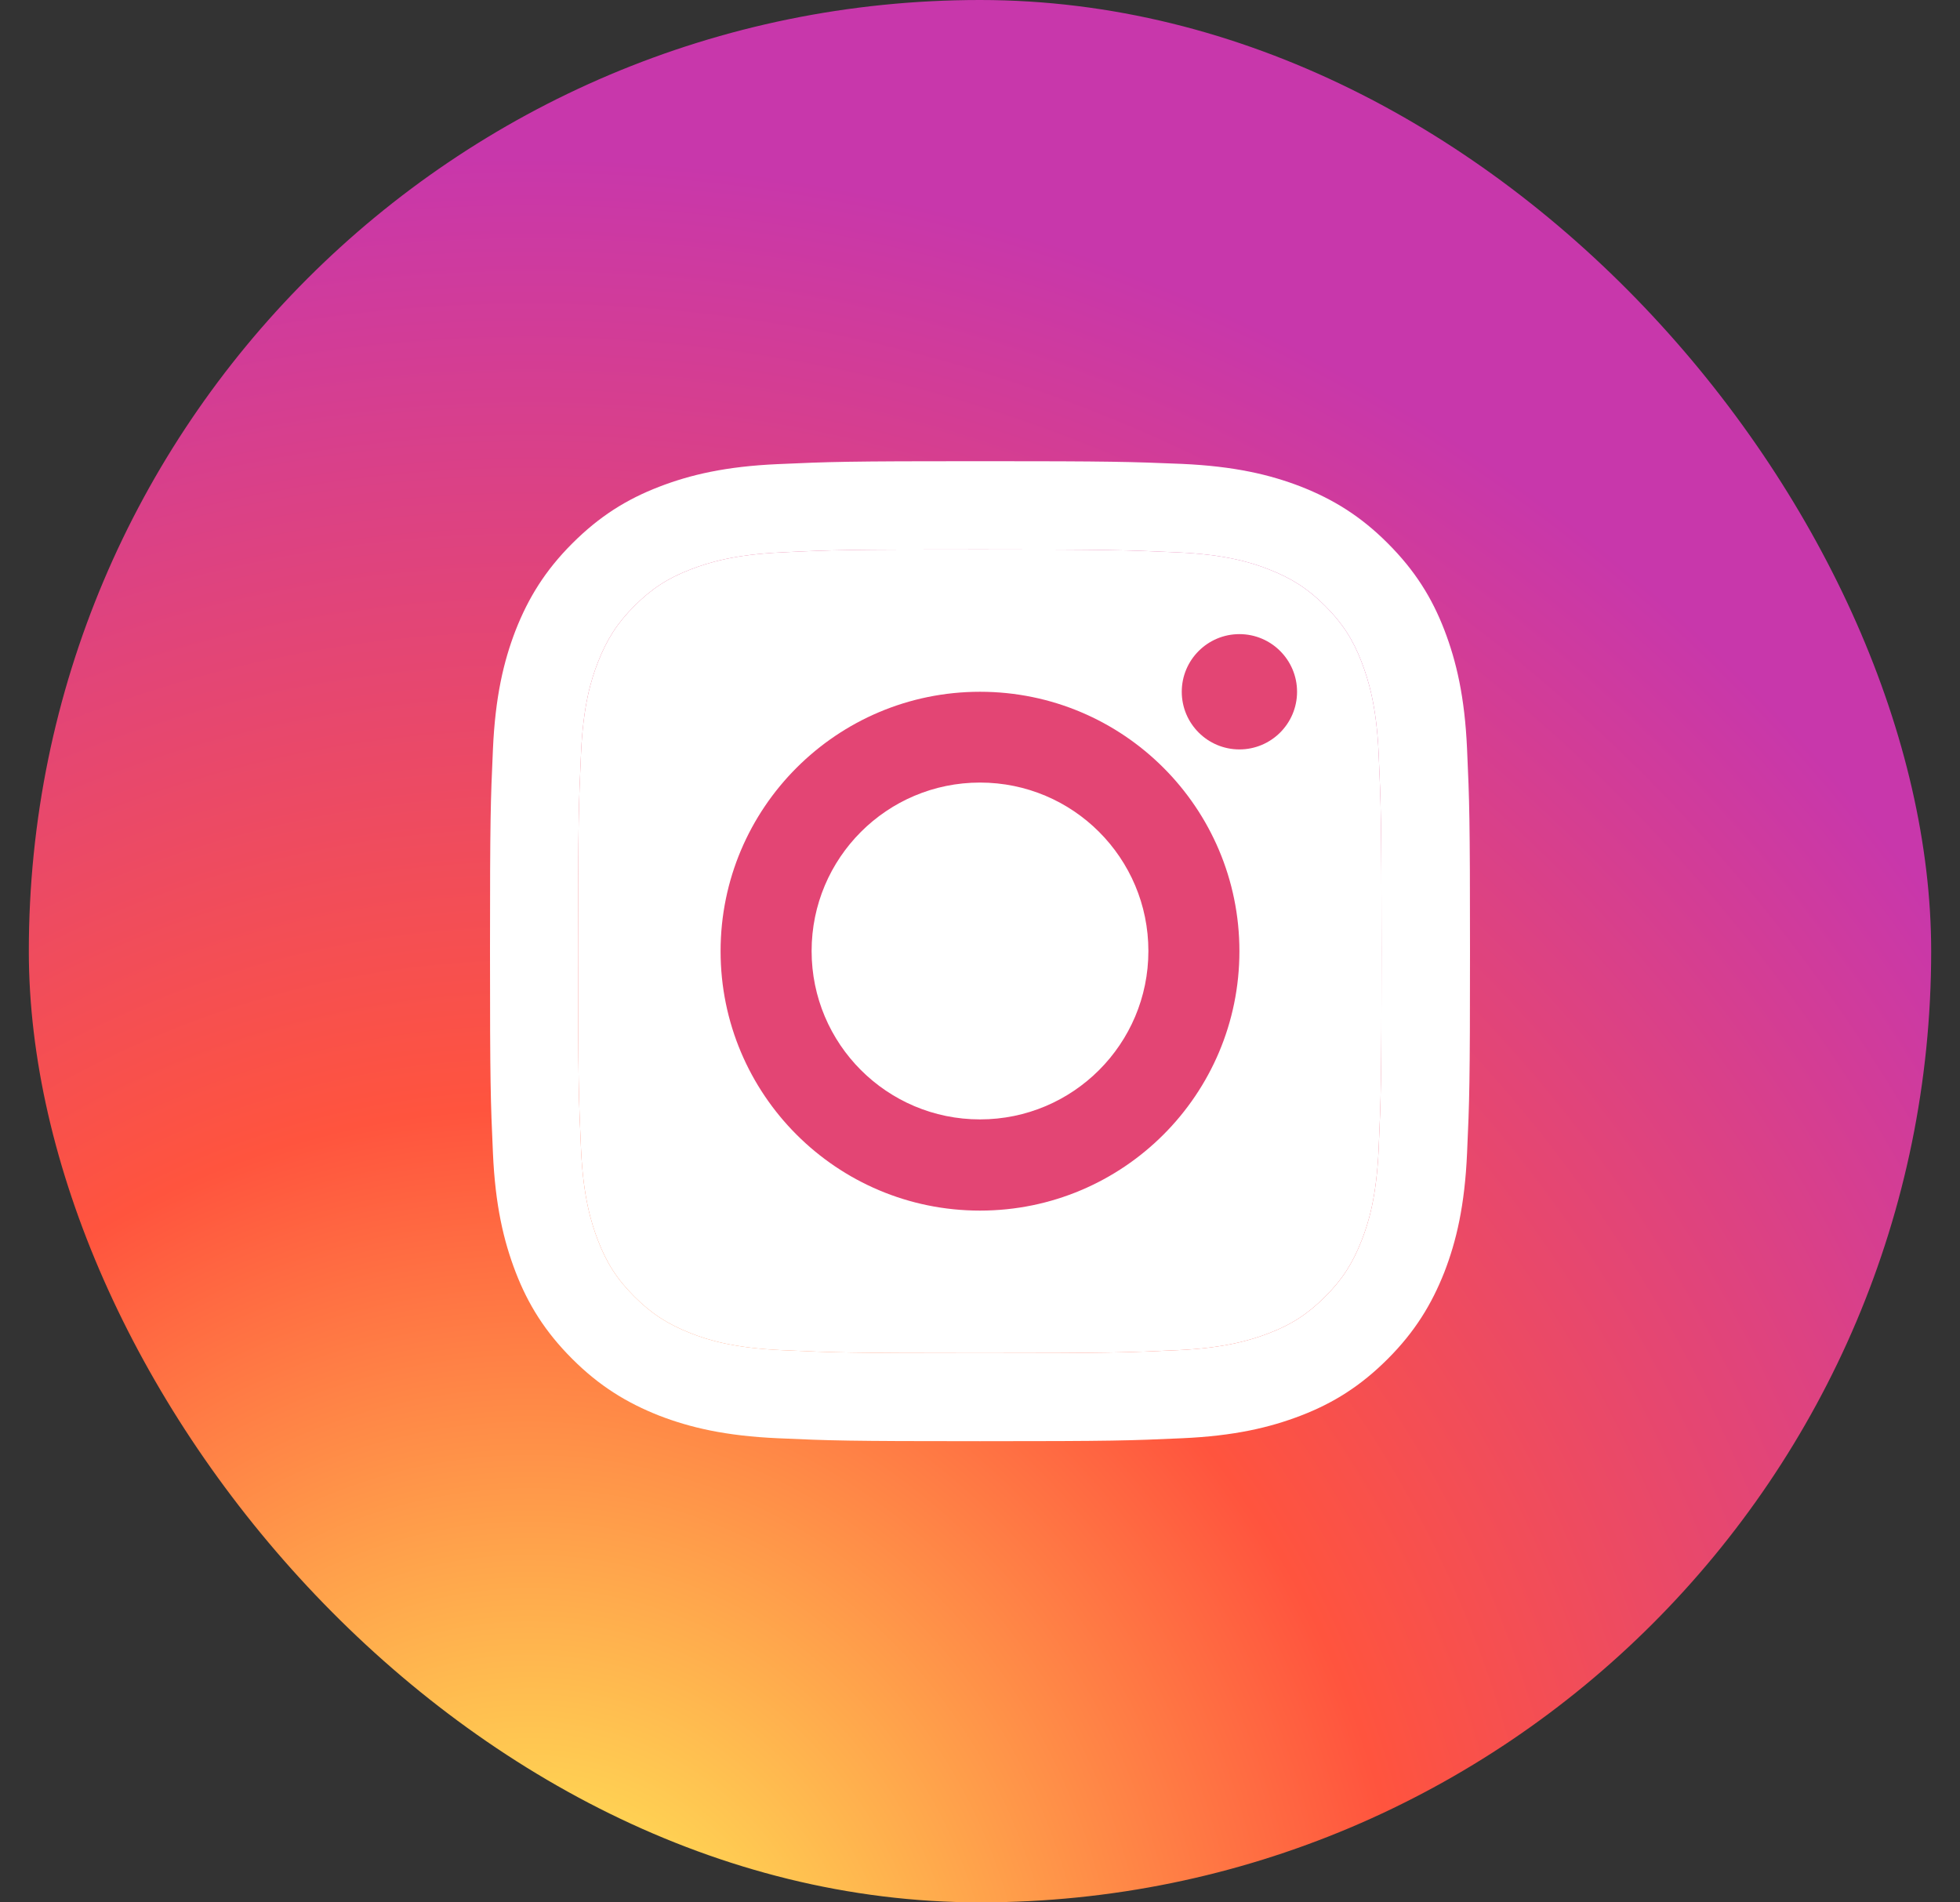 <svg width="34" height="33" viewBox="0 0 34 33" fill="none" xmlns="http://www.w3.org/2000/svg">
<rect x="0" y="0" width="34" height="33" fill="#333333" stroke="none"/>
<rect x="0.5" width="33" height="33" rx="16.5" fill="url(#paint0_radial_281_10158)"/>
<g clip-path="url(#clip0_281_10158)">
<path d="M16.997 9.532C19.267 9.532 19.533 9.542 20.43 9.582C21.26 9.619 21.709 9.758 22.009 9.876C22.407 10.031 22.69 10.213 22.987 10.51C23.284 10.807 23.469 11.09 23.621 11.488C23.736 11.789 23.878 12.237 23.915 13.067C23.955 13.965 23.965 14.231 23.965 16.502C23.965 18.772 23.955 19.039 23.915 19.936C23.878 20.766 23.739 21.215 23.621 21.515C23.466 21.913 23.284 22.197 22.987 22.493C22.69 22.79 22.407 22.976 22.009 23.128C21.709 23.242 21.26 23.384 20.43 23.421C19.533 23.462 19.267 23.472 16.997 23.472C14.727 23.472 14.46 23.462 13.563 23.421C12.733 23.384 12.284 23.246 11.984 23.128C11.586 22.972 11.303 22.79 11.006 22.493C10.709 22.197 10.524 21.913 10.372 21.515C10.257 21.215 10.116 20.766 10.079 19.936C10.038 19.039 10.028 18.772 10.028 16.502C10.028 14.231 10.038 13.965 10.079 13.067C10.116 12.237 10.254 11.789 10.372 11.488C10.527 11.09 10.709 10.807 11.006 10.51C11.303 10.213 11.586 10.028 11.984 9.876C12.284 9.761 12.733 9.619 13.563 9.582C14.46 9.538 14.73 9.532 16.997 9.532ZM16.997 8C14.69 8 14.399 8.01 13.492 8.051C12.588 8.091 11.971 8.236 11.431 8.445C10.871 8.661 10.399 8.955 9.927 9.427C9.455 9.899 9.164 10.375 8.945 10.932C8.736 11.472 8.591 12.089 8.551 12.996C8.51 13.901 8.5 14.191 8.5 16.498C8.5 18.806 8.51 19.096 8.551 20.004C8.591 20.908 8.736 21.525 8.945 22.068C9.161 22.628 9.455 23.101 9.927 23.573C10.399 24.045 10.875 24.335 11.431 24.555C11.971 24.764 12.588 24.909 13.495 24.949C14.403 24.99 14.69 25 17 25C19.311 25 19.597 24.99 20.505 24.949C21.409 24.909 22.026 24.764 22.569 24.555C23.129 24.339 23.601 24.045 24.073 23.573C24.545 23.101 24.835 22.625 25.055 22.068C25.264 21.529 25.409 20.911 25.449 20.004C25.49 19.096 25.5 18.809 25.5 16.498C25.5 14.187 25.49 13.901 25.449 12.993C25.409 12.089 25.264 11.472 25.055 10.928C24.839 10.368 24.545 9.896 24.073 9.424C23.601 8.951 23.125 8.661 22.569 8.442C22.029 8.233 21.412 8.088 20.505 8.047C19.594 8.01 19.304 8 16.997 8Z" fill="white"/>
<path d="M16.997 9.532C19.267 9.532 19.533 9.542 20.43 9.582C21.26 9.619 21.709 9.758 22.009 9.876C22.407 10.031 22.69 10.213 22.987 10.51C23.284 10.807 23.469 11.09 23.621 11.488C23.736 11.789 23.878 12.237 23.915 13.067C23.955 13.965 23.965 14.231 23.965 16.502C23.965 18.772 23.955 19.039 23.915 19.936C23.878 20.766 23.739 21.215 23.621 21.515C23.466 21.913 23.284 22.197 22.987 22.493C22.69 22.79 22.407 22.976 22.009 23.128C21.709 23.242 21.26 23.384 20.43 23.421C19.533 23.462 19.267 23.472 16.997 23.472C14.727 23.472 14.46 23.462 13.563 23.421C12.733 23.384 12.284 23.246 11.984 23.128C11.586 22.972 11.303 22.79 11.006 22.493C10.709 22.197 10.524 21.913 10.372 21.515C10.257 21.215 10.116 20.766 10.079 19.936C10.038 19.039 10.028 18.772 10.028 16.502C10.028 14.231 10.038 13.965 10.079 13.067C10.116 12.237 10.254 11.789 10.372 11.488C10.527 11.09 10.709 10.807 11.006 10.51C11.303 10.213 11.586 10.028 11.984 9.876C12.284 9.761 12.733 9.619 13.563 9.582C14.46 9.538 14.73 9.532 16.997 9.532Z" fill="white"/>
<path d="M17 12C14.517 12 12.5 14.014 12.5 16.5C12.5 18.986 14.514 21 17 21C19.486 21 21.5 18.986 21.5 16.5C21.5 14.014 19.486 12 17 12ZM17 19.418C15.386 19.418 14.079 18.11 14.079 16.497C14.079 14.883 15.386 13.575 17 13.575C18.614 13.575 19.921 14.883 19.921 16.497C19.921 18.11 18.614 19.418 17 19.418Z" fill="#E34574"/>
<path d="M21.5 13C22.052 13 22.5 12.552 22.5 12C22.5 11.448 22.052 11 21.5 11C20.948 11 20.5 11.448 20.5 12C20.5 12.552 20.948 13 21.5 13Z" fill="#E34574"/>
</g>
<defs>
<radialGradient id="paint0_radial_281_10158" cx="0" cy="0" r="1" gradientUnits="userSpaceOnUse" gradientTransform="translate(9.266 35.542) rotate(-90) scale(32.705 30.419)">
<stop stop-color="#FFDD55"/>
<stop offset="0.1" stop-color="#FFDD55"/>
<stop offset="0.5" stop-color="#FF543E"/>
<stop offset="1" stop-color="#C837AB"/>
</radialGradient>
<clipPath id="clip0_281_10158">
<rect width="17" height="17" fill="white" transform="translate(8.5 8)"/>
</clipPath>
</defs>
</svg>

